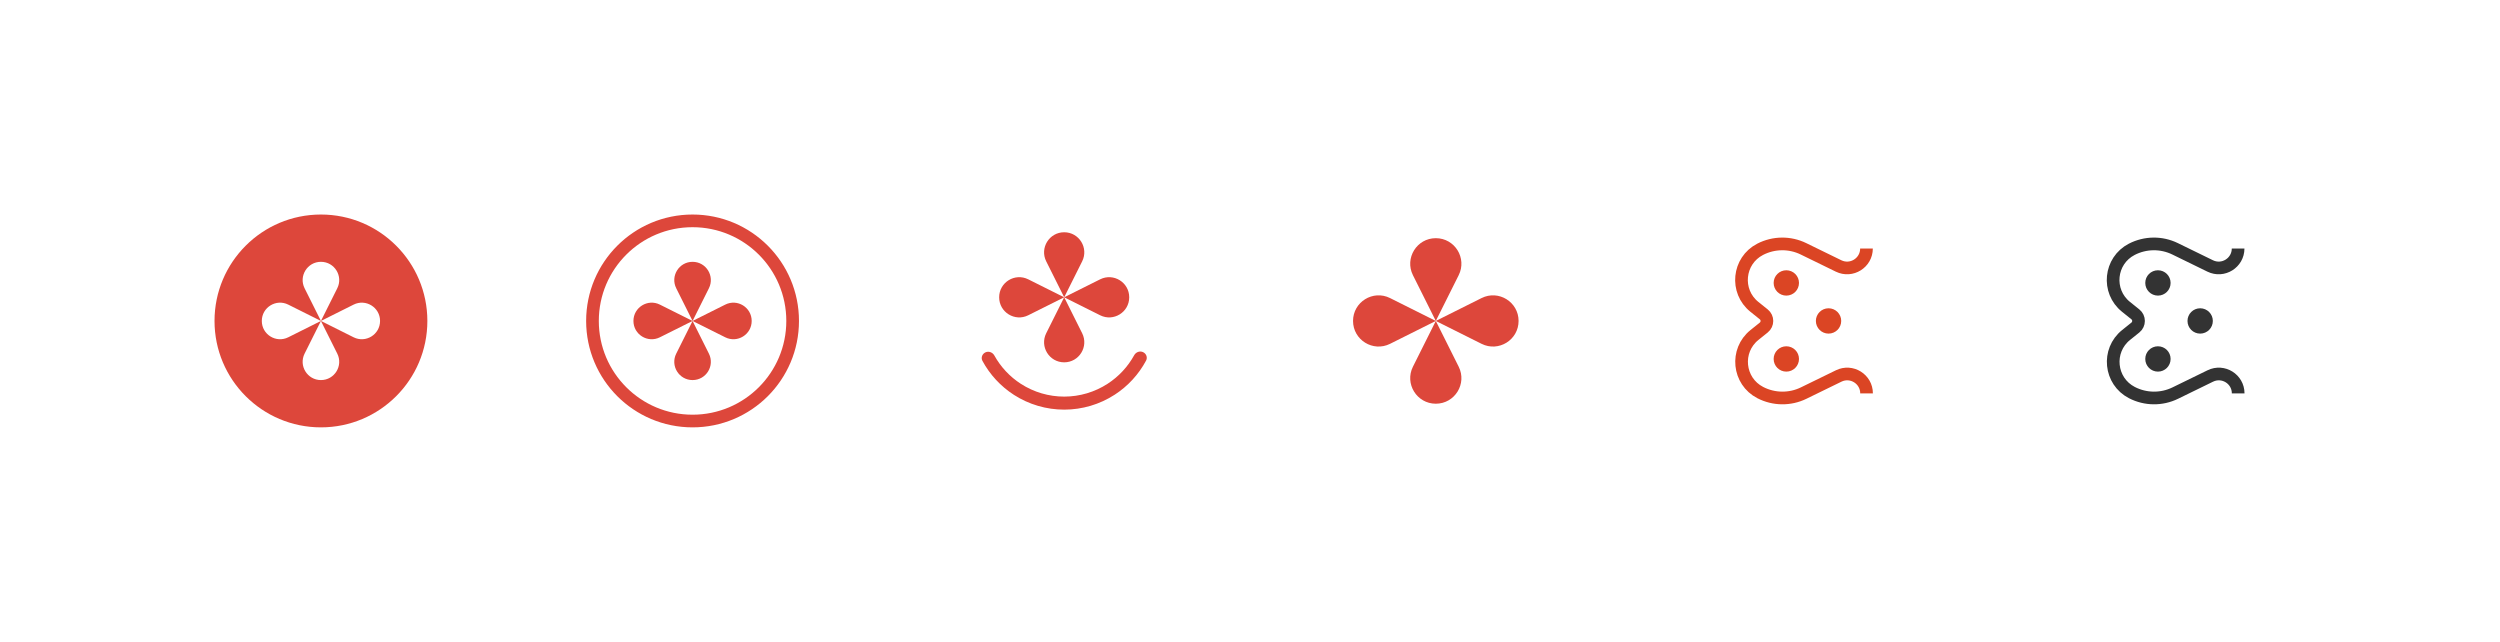 <?xml version="1.0" encoding="UTF-8"?> <svg xmlns="http://www.w3.org/2000/svg" width="296" height="76" viewBox="0 0 296 76" fill="none"><g filter="url(#filter0_d_4444_34432)"><rect x="12" y="12" width="52" height="52" rx="26" fill="white" shape-rendering="crispEdges"></rect><path d="M37.999 25.4C44.958 25.4 50.599 31.041 50.6 37.999C50.6 44.958 44.958 50.6 37.999 50.6C31.04 50.6 25.399 44.958 25.399 37.999C25.4 31.041 31.041 25.4 37.999 25.4ZM37.999 30.999C36.391 30.999 35.345 32.692 36.063 34.13L37.999 38L34.129 36.066C32.691 35.346 30.998 36.392 30.998 38C30.998 39.608 32.691 40.654 34.129 39.935L37.999 38L36.063 41.87C35.345 43.309 36.391 45.001 37.999 45.001C39.607 45.001 40.652 43.309 39.934 41.87L37.999 38L41.868 39.935C43.306 40.654 44.999 39.608 44.999 38C44.999 36.392 43.306 35.346 41.868 36.066L37.999 38L39.934 34.13C40.653 32.692 39.607 31 37.999 30.999Z" fill="#DD473B"></path></g><g filter="url(#filter1_d_4444_34432)"><rect x="56" y="12" width="52" height="52" rx="26" fill="white" shape-rendering="crispEdges"></rect><path fill-rule="evenodd" clip-rule="evenodd" d="M82 45.001C80.391 45.001 79.346 43.309 80.065 41.87L82 38.001L80.065 34.131C79.346 32.692 80.391 31 82 31C83.608 31 84.654 32.692 83.934 34.131L82 38.001L83.934 41.87C84.654 43.309 83.608 45.001 82 45.001Z" fill="#DD473B"></path><path fill-rule="evenodd" clip-rule="evenodd" d="M89 38.001C89 39.609 87.308 40.655 85.869 39.935L82 38.001L78.13 39.935C76.691 40.655 74.999 39.609 74.999 38.001C74.999 36.392 76.691 35.346 78.13 36.066L82 38.001L85.869 36.066C87.308 35.346 89 36.392 89 38.001Z" fill="#DD473B"></path><circle cx="81.999" cy="38" r="11.85" stroke="#DD473B" stroke-width="1.5"></circle></g><g filter="url(#filter2_d_4444_34432)"><rect x="100" y="12" width="52" height="52" rx="26" fill="white" shape-rendering="crispEdges"></rect><path fill-rule="evenodd" clip-rule="evenodd" d="M126 42.9C124.231 42.9 123.081 41.038 123.872 39.456L126 35.2L123.872 30.944C123.081 29.361 124.231 27.5 126 27.5C127.769 27.5 128.919 29.361 128.128 30.944L126 35.2L128.128 39.456C128.919 41.038 127.769 42.9 126 42.9Z" fill="#DD473B"></path><path fill-rule="evenodd" clip-rule="evenodd" d="M133.7 35.2C133.7 36.969 131.838 38.119 130.256 37.328L126 35.2L121.743 37.328C120.161 38.119 118.3 36.969 118.3 35.2C118.3 33.431 120.161 32.281 121.743 33.072L126 35.2L130.256 33.072C131.838 32.281 133.7 33.431 133.7 35.2Z" fill="#DD473B"></path><path d="M135.332 41.69C135.72 41.864 135.896 42.322 135.695 42.697C134.82 44.33 133.545 45.719 131.984 46.731C130.207 47.883 128.134 48.498 126.016 48.501C123.898 48.504 121.824 47.896 120.044 46.749C118.48 45.741 117.2 44.356 116.32 42.726C116.118 42.352 116.293 41.893 116.681 41.717V41.717C117.069 41.542 117.523 41.716 117.73 42.088C118.484 43.449 119.565 44.605 120.879 45.452C122.41 46.438 124.193 46.961 126.014 46.958C127.835 46.955 129.617 46.427 131.145 45.436C132.456 44.586 133.533 43.426 134.284 42.064C134.489 41.691 134.943 41.515 135.332 41.69V41.69Z" fill="#DD473B"></path></g><g filter="url(#filter3_d_4444_34432)"><rect x="144" y="12" width="52" height="52" rx="26" fill="white" shape-rendering="crispEdges"></rect><path fill-rule="evenodd" clip-rule="evenodd" d="M170 47.8C167.749 47.8 166.285 45.431 167.292 43.417L170 38L167.292 32.583C166.285 30.569 167.749 28.2 170 28.2C172.251 28.2 173.716 30.569 172.709 32.583L170 38L172.709 43.417C173.716 45.431 172.251 47.8 170 47.8Z" fill="#DD473B"></path><path fill-rule="evenodd" clip-rule="evenodd" d="M179.8 38C179.8 40.251 177.431 41.715 175.418 40.709L170 38L164.583 40.709C162.569 41.715 160.2 40.251 160.2 38C160.2 35.749 162.569 34.285 164.583 35.291L170 38L175.418 35.291C177.431 34.285 179.8 35.749 179.8 38Z" fill="#DD473B"></path></g><g filter="url(#filter4_d_4444_34432)"><rect x="188" y="12" width="52" height="52" rx="26" fill="white" shape-rendering="crispEdges"></rect><path d="M221 46.575V46.575C221 44.88 219.224 43.771 217.701 44.515L213.556 46.539C211.932 47.333 210.028 47.312 208.421 46.484V46.484C205.788 45.129 205.424 41.511 207.734 39.658L208.828 38.78C209.327 38.38 209.327 37.62 208.828 37.22L207.72 36.331C205.416 34.482 205.777 30.873 208.402 29.518V29.518C210.008 28.689 211.911 28.668 213.535 29.461L217.687 31.489C219.213 32.234 220.992 31.123 220.992 29.425V29.425" stroke="#DB4524" stroke-width="1.5"></path><circle cx="211.5" cy="33.5" r="1.5" fill="#DB4524"></circle><path d="M218 38C218 38.828 217.328 39.5 216.5 39.5C215.672 39.5 215 38.828 215 38C215 37.172 215.672 36.5 216.5 36.5C217.328 36.5 218 37.172 218 38Z" fill="#DB4524"></path><circle cx="211.5" cy="42.5" r="1.5" fill="#DB4524"></circle></g><g filter="url(#filter5_d_4444_34432)"><rect x="232" y="12" width="52" height="52" rx="26" fill="white" shape-rendering="crispEdges"></rect><path d="M265 46.575V46.575C265 44.88 263.224 43.771 261.701 44.515L257.556 46.539C255.932 47.333 254.028 47.312 252.421 46.484V46.484C249.788 45.129 249.424 41.511 251.734 39.658L252.828 38.78C253.327 38.38 253.327 37.62 252.828 37.22L251.72 36.331C249.416 34.482 249.777 30.873 252.402 29.518V29.518C254.008 28.689 255.911 28.668 257.535 29.461L261.687 31.489C263.213 32.234 264.992 31.123 264.992 29.425V29.425" stroke="#333333" stroke-width="1.5"></path><circle cx="255.5" cy="33.5" r="1.5" fill="#333333"></circle><path d="M262 38C262 38.828 261.328 39.5 260.5 39.5C259.672 39.5 259 38.828 259 38C259 37.172 259.672 36.5 260.5 36.5C261.328 36.5 262 37.172 262 38Z" fill="#333333"></path><circle cx="255.5" cy="42.5" r="1.5" fill="#333333"></circle></g><defs><filter id="filter0_d_4444_34432" x="0" y="0" width="76" height="76" filterUnits="userSpaceOnUse" color-interpolation-filters="sRGB"><feFlood flood-opacity="0" result="BackgroundImageFix"></feFlood><feColorMatrix in="SourceAlpha" type="matrix" values="0 0 0 0 0 0 0 0 0 0 0 0 0 0 0 0 0 0 127 0" result="hardAlpha"></feColorMatrix><feOffset></feOffset><feGaussianBlur stdDeviation="6"></feGaussianBlur><feComposite in2="hardAlpha" operator="out"></feComposite><feColorMatrix type="matrix" values="0 0 0 0 0 0 0 0 0 0 0 0 0 0 0 0 0 0 0.1 0"></feColorMatrix><feBlend mode="normal" in2="BackgroundImageFix" result="effect1_dropShadow_4444_34432"></feBlend><feBlend mode="normal" in="SourceGraphic" in2="effect1_dropShadow_4444_34432" result="shape"></feBlend></filter><filter id="filter1_d_4444_34432" x="44" y="0" width="76" height="76" filterUnits="userSpaceOnUse" color-interpolation-filters="sRGB"><feFlood flood-opacity="0" result="BackgroundImageFix"></feFlood><feColorMatrix in="SourceAlpha" type="matrix" values="0 0 0 0 0 0 0 0 0 0 0 0 0 0 0 0 0 0 127 0" result="hardAlpha"></feColorMatrix><feOffset></feOffset><feGaussianBlur stdDeviation="6"></feGaussianBlur><feComposite in2="hardAlpha" operator="out"></feComposite><feColorMatrix type="matrix" values="0 0 0 0 0 0 0 0 0 0 0 0 0 0 0 0 0 0 0.1 0"></feColorMatrix><feBlend mode="normal" in2="BackgroundImageFix" result="effect1_dropShadow_4444_34432"></feBlend><feBlend mode="normal" in="SourceGraphic" in2="effect1_dropShadow_4444_34432" result="shape"></feBlend></filter><filter id="filter2_d_4444_34432" x="88" y="0" width="76" height="76" filterUnits="userSpaceOnUse" color-interpolation-filters="sRGB"><feFlood flood-opacity="0" result="BackgroundImageFix"></feFlood><feColorMatrix in="SourceAlpha" type="matrix" values="0 0 0 0 0 0 0 0 0 0 0 0 0 0 0 0 0 0 127 0" result="hardAlpha"></feColorMatrix><feOffset></feOffset><feGaussianBlur stdDeviation="6"></feGaussianBlur><feComposite in2="hardAlpha" operator="out"></feComposite><feColorMatrix type="matrix" values="0 0 0 0 0 0 0 0 0 0 0 0 0 0 0 0 0 0 0.1 0"></feColorMatrix><feBlend mode="normal" in2="BackgroundImageFix" result="effect1_dropShadow_4444_34432"></feBlend><feBlend mode="normal" in="SourceGraphic" in2="effect1_dropShadow_4444_34432" result="shape"></feBlend></filter><filter id="filter3_d_4444_34432" x="132" y="0" width="76" height="76" filterUnits="userSpaceOnUse" color-interpolation-filters="sRGB"><feFlood flood-opacity="0" result="BackgroundImageFix"></feFlood><feColorMatrix in="SourceAlpha" type="matrix" values="0 0 0 0 0 0 0 0 0 0 0 0 0 0 0 0 0 0 127 0" result="hardAlpha"></feColorMatrix><feOffset></feOffset><feGaussianBlur stdDeviation="6"></feGaussianBlur><feComposite in2="hardAlpha" operator="out"></feComposite><feColorMatrix type="matrix" values="0 0 0 0 0 0 0 0 0 0 0 0 0 0 0 0 0 0 0.1 0"></feColorMatrix><feBlend mode="normal" in2="BackgroundImageFix" result="effect1_dropShadow_4444_34432"></feBlend><feBlend mode="normal" in="SourceGraphic" in2="effect1_dropShadow_4444_34432" result="shape"></feBlend></filter><filter id="filter4_d_4444_34432" x="176" y="0" width="76" height="76" filterUnits="userSpaceOnUse" color-interpolation-filters="sRGB"><feFlood flood-opacity="0" result="BackgroundImageFix"></feFlood><feColorMatrix in="SourceAlpha" type="matrix" values="0 0 0 0 0 0 0 0 0 0 0 0 0 0 0 0 0 0 127 0" result="hardAlpha"></feColorMatrix><feOffset></feOffset><feGaussianBlur stdDeviation="6"></feGaussianBlur><feComposite in2="hardAlpha" operator="out"></feComposite><feColorMatrix type="matrix" values="0 0 0 0 0 0 0 0 0 0 0 0 0 0 0 0 0 0 0.1 0"></feColorMatrix><feBlend mode="normal" in2="BackgroundImageFix" result="effect1_dropShadow_4444_34432"></feBlend><feBlend mode="normal" in="SourceGraphic" in2="effect1_dropShadow_4444_34432" result="shape"></feBlend></filter><filter id="filter5_d_4444_34432" x="220" y="0" width="76" height="76" filterUnits="userSpaceOnUse" color-interpolation-filters="sRGB"><feFlood flood-opacity="0" result="BackgroundImageFix"></feFlood><feColorMatrix in="SourceAlpha" type="matrix" values="0 0 0 0 0 0 0 0 0 0 0 0 0 0 0 0 0 0 127 0" result="hardAlpha"></feColorMatrix><feOffset></feOffset><feGaussianBlur stdDeviation="6"></feGaussianBlur><feComposite in2="hardAlpha" operator="out"></feComposite><feColorMatrix type="matrix" values="0 0 0 0 0 0 0 0 0 0 0 0 0 0 0 0 0 0 0.1 0"></feColorMatrix><feBlend mode="normal" in2="BackgroundImageFix" result="effect1_dropShadow_4444_34432"></feBlend><feBlend mode="normal" in="SourceGraphic" in2="effect1_dropShadow_4444_34432" result="shape"></feBlend></filter></defs></svg> 